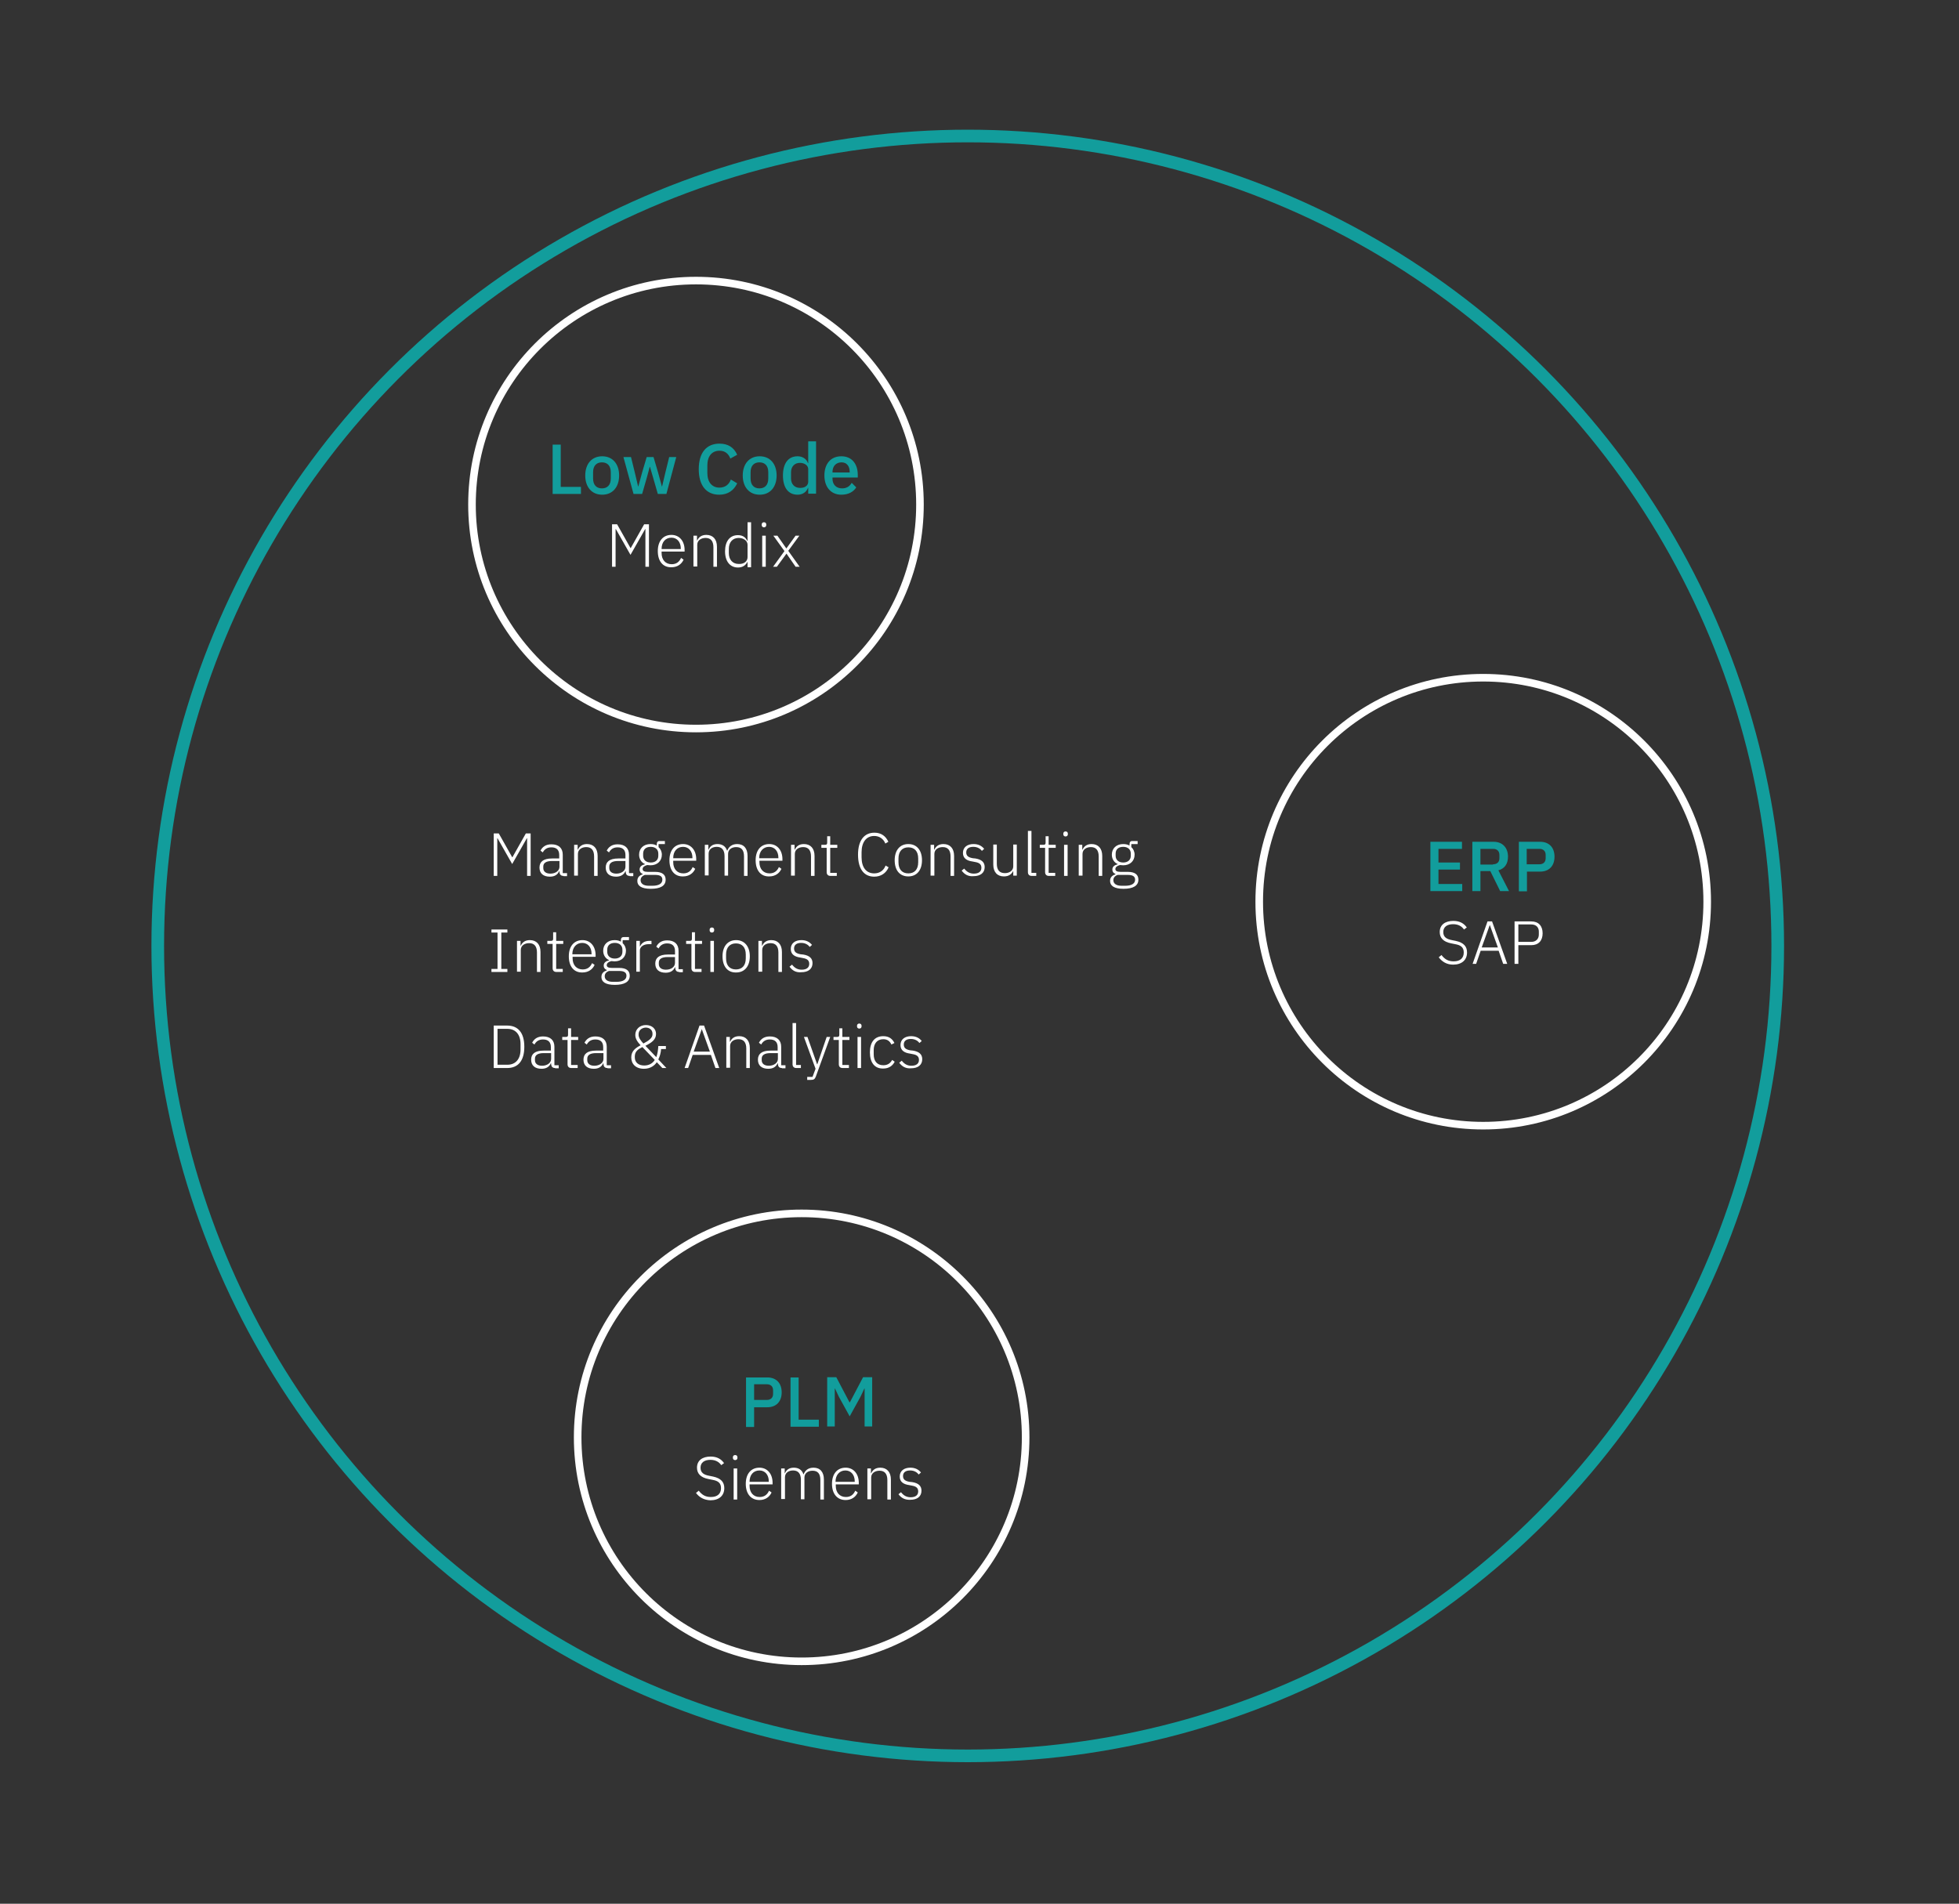 <?xml version="1.0" encoding="utf-8"?>
<!-- Generator: Adobe Illustrator 28.1.0, SVG Export Plug-In . SVG Version: 6.00 Build 0)  -->
<svg version="1.1" id="Laag_1" xmlns="http://www.w3.org/2000/svg" xmlns:xlink="http://www.w3.org/1999/xlink" x="0px" y="0px"
	 viewBox="0 0 774.9 753.1" style="enable-background:new 0 0 774.9 753.1;" xml:space="preserve">
<rect x="0" y="0" width="774.9" height="753.1" fill="#333333" stroke="none"/>
<style type="text/css">
	.st0{fill:none;stroke:#FFFFFF;stroke-width:3;stroke-miterlimit:10;}
	.st1{fill:#129D9C;}
	.st2{fill:#FFFFFF;}
	.st3{fill:none;stroke:#129D9C;stroke-width:5;stroke-miterlimit:10;}
</style>
<circle class="st0" cx="586.7" cy="356.7" r="88.6"/>
<g>
	<path class="st1" d="M565.8,352.5v-19.5h12.5v2.8H569v5.4h8.5v2.8H569v5.7h9.4v2.8H565.8z"/>
	<path class="st1" d="M585.6,352.5h-3.2v-19.5h8.4c3.5,0,5.7,2.3,5.7,5.9c0,2.8-1.3,4.7-3.8,5.4l4.2,8.2h-3.5l-3.9-7.9h-3.9V352.5z
		 M590.6,341.9c1.6,0,2.5-0.9,2.5-2.4v-1.3c0-1.6-1-2.4-2.5-2.4h-5v6.2H590.6z"/>
	<path class="st1" d="M600.8,352.5v-19.5h8.4c3.6,0,5.7,2.3,5.7,5.9c0,3.6-2.1,5.9-5.7,5.9h-5.2v7.8H600.8z M603.9,341.9h5
		c1.6,0,2.5-0.9,2.5-2.4v-1.3c0-1.6-1-2.4-2.5-2.4h-5V341.9z"/>
	<path class="st2" d="M569.1,378.7l1.1-0.9c1.2,1.6,2.6,2.5,4.8,2.5c2.6,0,4-1.3,4-3.5c0-2.1-1.2-2.9-3.4-3.3l-1.5-0.3
		c-3.2-0.6-4.6-2.2-4.6-4.5c0-2.9,2.2-4.4,5.4-4.4c2.5,0,4.2,1,5.3,2.6l-1.1,0.8c-0.9-1.3-2.3-2.1-4.3-2.1c-2.4,0-3.9,1.1-3.9,3.1
		c0,2,1.3,2.8,3.4,3.2l1.5,0.3c3.3,0.7,4.5,2.3,4.5,4.6c0,3-2.1,4.8-5.5,4.8C572.2,381.6,570.4,380.4,569.1,378.7z"/>
	<path class="st2" d="M594.6,381.3l-1.8-5.2h-7.1l-1.8,5.2h-1.4l5.9-16.8h1.8l6,16.8H594.6z M589.3,365.9L589.3,365.9l-3.2,8.9h6.4
		L589.3,365.9z"/>
	<path class="st2" d="M599.1,381.3v-16.8h6.6c2.9,0,4.5,1.8,4.5,4.7c0,2.9-1.6,4.7-4.5,4.7h-5.1v7.4H599.1z M600.6,372.6h5.1
		c1.9,0,3-1.2,3-2.9v-1.2c0-1.6-1-2.8-3-2.8h-5.1V372.6z"/>
</g>
<circle class="st0" cx="317.1" cy="568.6" r="88.6"/>
<g>
	<path class="st1" d="M295.1,564.4v-19.5h8.4c3.6,0,5.7,2.3,5.7,5.9c0,3.6-2.1,5.9-5.7,5.9h-5.2v7.8H295.1z M298.3,553.8h5
		c1.6,0,2.5-0.9,2.5-2.4V550c0-1.6-1-2.4-2.5-2.4h-5V553.8z"/>
	<path class="st1" d="M312.7,564.4v-19.5h3.2v16.7h8v2.8H312.7z"/>
	<path class="st1" d="M327,544.8h3.8l5.2,9.9h0.2l5.2-9.9h3.6v19.5h-3v-15h-0.1l-1.5,3.2l-4.3,7.8l-4.3-7.8l-1.5-3.2h-0.1v15h-3
		V544.8z"/>
	<path class="st2" d="M275.3,590.6l1.1-0.9c1.2,1.6,2.6,2.5,4.8,2.5c2.6,0,4-1.3,4-3.5c0-2.1-1.2-2.9-3.4-3.3l-1.5-0.3
		c-3.2-0.6-4.6-2.2-4.6-4.5c0-2.9,2.2-4.4,5.4-4.4c2.5,0,4.2,1,5.3,2.6l-1.1,0.8c-0.9-1.3-2.3-2.1-4.3-2.1c-2.4,0-3.9,1.1-3.9,3.1
		c0,2,1.3,2.8,3.4,3.2l1.5,0.3c3.3,0.7,4.5,2.3,4.5,4.6c0,3-2.1,4.8-5.5,4.8C278.4,593.4,276.6,592.3,275.3,590.6z"/>
	<path class="st2" d="M289.9,576.7v-0.2c0-0.5,0.3-0.9,0.9-0.9s0.9,0.4,0.9,0.9v0.2c0,0.5-0.3,0.9-0.9,0.9S289.9,577.2,289.9,576.7z
		 M290.2,580.9h1.4v12.3h-1.4V580.9z"/>
	<path class="st2" d="M295,587c0-4,2.1-6.4,5.4-6.4c3.1,0,5.2,2.4,5.2,6v0.6h-9.1v0.6c0,2.6,1.5,4.4,4,4.4c1.8,0,3-0.9,3.7-2.5
		l1,0.7c-0.8,1.8-2.5,3-4.8,3C297.1,593.4,295,591,295,587z M296.5,586.1v0.1h7.6V586c0-2.6-1.5-4.3-3.7-4.3
		C298,581.7,296.5,583.5,296.5,586.1z"/>
	<path class="st2" d="M309,593.2v-12.3h1.4v1.9h0.1c0.5-1.2,1.5-2.2,3.5-2.2c1.8,0,3.2,0.8,3.8,2.6h0.1c0.5-1.4,1.7-2.6,3.9-2.6
		c2.6,0,4.1,1.7,4.1,4.7v7.9h-1.4v-7.7c0-2.5-1-3.7-3.1-3.7c-1.7,0-3.2,0.9-3.2,2.7v8.6h-1.4v-7.7c0-2.5-1.1-3.7-3.1-3.7
		c-1.7,0-3.2,0.9-3.2,2.7v8.6H309z"/>
	<path class="st2" d="M329.1,587c0-4,2.1-6.4,5.4-6.4c3.1,0,5.2,2.4,5.2,6v0.6h-9.1v0.6c0,2.6,1.5,4.4,4,4.4c1.8,0,3-0.9,3.7-2.5
		l1,0.7c-0.8,1.8-2.5,3-4.8,3C331.2,593.4,329.1,591,329.1,587z M330.5,586.1v0.1h7.6V586c0-2.6-1.5-4.3-3.7-4.3
		C332.1,581.7,330.5,583.5,330.5,586.1z"/>
	<path class="st2" d="M343.1,593.2v-12.3h1.4v1.9h0.1c0.6-1.3,1.7-2.2,3.6-2.2c2.6,0,4.2,1.7,4.2,4.7v7.9H351v-7.7
		c0-2.5-1.1-3.7-3.1-3.7c-1.7,0-3.3,0.9-3.3,2.7v8.6H343.1z"/>
	<path class="st2" d="M355.4,591.1l1-0.8c1,1.3,2.2,2,3.8,2c1.9,0,3-0.8,3-2.3c0-1.3-0.7-2-2.5-2.3l-1-0.2c-2.2-0.3-3.8-1.2-3.8-3.4
		c0-2.3,1.8-3.5,4.2-3.5c2,0,3.3,0.8,4.2,1.9l-0.9,0.8c-0.6-0.8-1.7-1.6-3.4-1.6c-1.8,0-2.8,0.8-2.8,2.2c0,1.4,0.9,2,2.6,2.3l1,0.1
		c2.5,0.4,3.7,1.5,3.7,3.4c0,2.3-1.7,3.6-4.4,3.6C358,593.4,356.5,592.6,355.4,591.1z"/>
</g>
<circle class="st0" cx="275.3" cy="199.6" r="88.6"/>
<g>
	<path class="st1" d="M218.6,195.4v-19.5h3.2v16.7h8v2.8H218.6z"/>
	<path class="st1" d="M231.5,188.1c0-4.6,2.6-7.6,6.7-7.6s6.7,3,6.7,7.6s-2.6,7.6-6.7,7.6S231.5,192.7,231.5,188.1z M241.6,189.3
		v-2.5c0-2.6-1.4-3.9-3.5-3.9s-3.5,1.3-3.5,3.9v2.5c0,2.6,1.4,3.9,3.5,3.9S241.6,191.9,241.6,189.3z"/>
	<path class="st1" d="M246.6,180.8h3l1.5,6.1l1.3,5.5h0.1l1.5-5.5l1.8-6.1h2.7l1.8,6.1l1.5,5.5h0.1l1.3-5.5l1.5-6.1h2.8l-3.9,14.6
		h-3.4l-1.9-6.6l-1.2-4.1H257l-1.1,4.1l-1.9,6.6h-3.4L246.6,180.8z"/>
	<path class="st1" d="M276.4,185.6c0-6.6,3.1-10.1,8.2-10.1c3.4,0,5.7,1.5,7,4.4l-2.7,1.5c-0.7-1.8-2-3.1-4.3-3.1
		c-3,0-4.8,2.2-4.8,5.8v3c0,3.6,1.8,5.8,4.8,5.8c2.3,0,3.8-1.3,4.5-3.2l2.5,1.5c-1.3,2.8-3.7,4.5-7.1,4.5
		C279.5,195.7,276.4,192.2,276.4,185.6z"/>
	<path class="st1" d="M293.8,188.1c0-4.6,2.6-7.6,6.7-7.6s6.7,3,6.7,7.6s-2.6,7.6-6.7,7.6S293.8,192.7,293.8,188.1z M303.9,189.3
		v-2.5c0-2.6-1.4-3.9-3.5-3.9s-3.5,1.3-3.5,3.9v2.5c0,2.6,1.4,3.9,3.5,3.9S303.9,191.9,303.9,189.3z"/>
	<path class="st1" d="M319.7,193h-0.1c-0.6,1.7-2.2,2.7-4.1,2.7c-3.7,0-5.8-2.8-5.8-7.6c0-4.8,2.1-7.6,5.8-7.6c1.9,0,3.5,1,4.1,2.7
		h0.1v-8.6h3.1v20.7h-3.1V193z M319.7,190.6v-5c0-1.5-1.5-2.5-3.3-2.5c-2.1,0-3.5,1.5-3.5,3.7v2.5c0,2.2,1.4,3.7,3.5,3.7
		C318.3,193.1,319.7,192.1,319.7,190.6z"/>
	<path class="st1" d="M326.1,188.1c0-4.6,2.5-7.6,6.7-7.6c4.3,0,6.5,3.2,6.5,7.3v1.1h-10v0.5c0,2.2,1.4,3.8,3.8,3.8
		c1.8,0,3-0.8,3.8-2.2l1.8,1.8c-1.1,1.8-3.2,2.9-5.9,2.9C328.7,195.7,326.1,192.7,326.1,188.1z M329.3,186.7v0.2h6.8v-0.3
		c0-2.2-1.2-3.7-3.2-3.7C330.7,182.9,329.3,184.4,329.3,186.7z"/>
	<path class="st2" d="M242.1,207.4h2l5.3,9.4h0.1l5.3-9.4h1.9v16.8h-1.4v-14.9h-0.1l-5.8,10.2l-5.8-10.2h-0.1v14.9h-1.4V207.4z"/>
	<path class="st2" d="M260.2,218c0-4,2.1-6.4,5.4-6.4c3.1,0,5.2,2.4,5.2,6v0.6h-9.1v0.6c0,2.6,1.5,4.4,4,4.4c1.8,0,3-0.9,3.7-2.5
		l1,0.7c-0.8,1.8-2.5,3-4.8,3C262.3,224.5,260.2,222.1,260.2,218z M261.7,217.1v0.1h7.6V217c0-2.6-1.5-4.3-3.7-4.3
		C263.2,212.7,261.7,214.5,261.7,217.1z"/>
	<path class="st2" d="M274.3,224.2v-12.3h1.4v1.9h0.1c0.6-1.3,1.7-2.2,3.6-2.2c2.6,0,4.2,1.7,4.2,4.7v7.9h-1.4v-7.7
		c0-2.5-1.1-3.7-3.1-3.7c-1.7,0-3.3,0.9-3.3,2.7v8.6H274.3z"/>
	<path class="st2" d="M295.7,222.2L295.7,222.2c-0.7,1.4-1.9,2.3-3.8,2.3c-3.1,0-5.1-2.4-5.1-6.4s1.9-6.4,5.1-6.4
		c1.9,0,3.1,0.9,3.7,2.3h0.1v-7.4h1.4v17.8h-1.4V222.2z M295.7,220.4v-4.9c0-1.6-1.6-2.7-3.5-2.7c-2.4,0-3.9,1.7-3.9,4.3v1.7
		c0,2.6,1.5,4.3,3.9,4.3C294.1,223.2,295.7,222.2,295.7,220.4z"/>
	<path class="st2" d="M301.3,207.7v-0.2c0-0.5,0.3-0.9,0.9-0.9s0.9,0.4,0.9,0.9v0.2c0,0.5-0.3,0.9-0.9,0.9S301.3,208.2,301.3,207.7z
		 M301.5,211.9h1.4v12.3h-1.4V211.9z"/>
	<path class="st2" d="M310.3,218l-4.4-6.1h1.6l3.5,5h0.1l3.6-5h1.5l-4.4,6l4.5,6.3h-1.6l-3.6-5.2h0l-3.8,5.2h-1.5L310.3,218z"/>
</g>
<g>
	<path class="st2" d="M195.3,329.7h2l5.3,9.4h0.1l5.3-9.4h1.9v16.8h-1.4v-14.9h-0.1l-5.8,10.2l-5.8-10.2h-0.1v14.9h-1.4V329.7z"/>
	<path class="st2" d="M222.9,346.5c-1.1,0-1.5-0.6-1.6-1.5v-0.4h-0.1c-0.6,1.4-1.8,2.2-3.7,2.2c-2.6,0-4.1-1.3-4.1-3.6
		c0-2.2,1.4-3.6,5-3.6h2.8v-1.4c0-2-1.1-3-3.1-3c-1.6,0-2.7,0.7-3.4,2l-0.9-0.7c0.7-1.4,2-2.5,4.3-2.5c2.9,0,4.5,1.5,4.5,4.1v7.3
		h1.7v1.2H222.9z M221.3,342.9v-2.3h-2.9c-2.4,0-3.5,0.8-3.5,2.2v0.6c0,1.4,1.1,2.2,2.8,2.2C219.7,345.6,221.3,344.5,221.3,342.9z"
		/>
	<path class="st2" d="M227.1,346.5v-12.3h1.4v1.9h0.1c0.6-1.3,1.7-2.2,3.6-2.2c2.6,0,4.2,1.7,4.2,4.7v7.9H235v-7.7
		c0-2.5-1.1-3.7-3.1-3.7c-1.7,0-3.3,0.9-3.3,2.7v8.6H227.1z"/>
	<path class="st2" d="M249.1,346.5c-1.1,0-1.5-0.6-1.6-1.5v-0.4h-0.1c-0.6,1.4-1.8,2.2-3.7,2.2c-2.6,0-4.1-1.3-4.1-3.6
		c0-2.2,1.4-3.6,5-3.6h2.8v-1.4c0-2-1.1-3-3.1-3c-1.6,0-2.7,0.7-3.4,2l-0.9-0.7c0.7-1.4,2-2.5,4.3-2.5c2.9,0,4.5,1.5,4.5,4.1v7.3
		h1.7v1.2H249.1z M247.4,342.9v-2.3h-2.9c-2.4,0-3.5,0.8-3.5,2.2v0.6c0,1.4,1.1,2.2,2.8,2.2C245.8,345.6,247.4,344.5,247.4,342.9z"
		/>
	<path class="st2" d="M257.4,351.6c-3.7,0-5.3-1.2-5.3-3.1c0-1.4,0.8-2.2,2.1-2.6v-0.2c-0.8-0.3-1.2-0.9-1.2-1.7
		c0-1.2,0.9-1.8,2.1-2.1v-0.1c-1.4-0.6-2.3-2-2.3-3.7c0-2.5,1.8-4.2,4.5-4.2c1,0,1.8,0.2,2.5,0.6v-0.6c0-0.7,0.3-1.2,1.1-1.2h2.1
		v1.2h-2.5v1.2c0.8,0.7,1.3,1.8,1.3,3c0,2.5-1.8,4.2-4.5,4.2c-0.4,0-0.9-0.1-1.3-0.1c-1.1,0.3-1.8,0.8-1.8,1.6c0,0.7,0.6,1.1,2,1.1
		h2.9c3,0,4.2,1.2,4.2,3.1C263.3,350.4,261.3,351.6,257.4,351.6z M259.1,346.1h-4c-1.1,0.4-1.7,1.1-1.7,2.1c0,1.3,1.1,2.2,3.2,2.2
		h1.5c2.4,0,3.9-0.8,3.9-2.4C262,346.8,261.3,346.1,259.1,346.1z M260.4,338.5v-0.8c0-1.7-1.2-2.7-3-2.7c-1.9,0-3,1-3,2.7v0.8
		c0,1.7,1.2,2.7,3,2.7C259.3,341.2,260.4,340.2,260.4,338.5z"/>
	<path class="st2" d="M264.8,340.3c0-4,2.1-6.4,5.4-6.4c3.1,0,5.2,2.4,5.2,6v0.6h-9.1v0.6c0,2.6,1.5,4.4,4,4.4c1.8,0,3-0.9,3.7-2.5
		l1,0.7c-0.8,1.8-2.5,3-4.8,3C266.9,346.8,264.8,344.4,264.8,340.3z M266.3,339.4v0.1h7.6v-0.2c0-2.6-1.5-4.3-3.7-4.3
		C267.8,335,266.3,336.8,266.3,339.4z"/>
	<path class="st2" d="M278.8,346.5v-12.3h1.4v1.9h0.1c0.5-1.2,1.5-2.2,3.5-2.2c1.8,0,3.2,0.8,3.8,2.6h0.1c0.5-1.4,1.7-2.6,3.9-2.6
		c2.6,0,4.1,1.7,4.1,4.7v7.9h-1.4v-7.7c0-2.5-1-3.7-3.1-3.7c-1.7,0-3.2,0.9-3.2,2.7v8.6h-1.4v-7.7c0-2.5-1.1-3.7-3.1-3.7
		c-1.7,0-3.2,0.9-3.2,2.7v8.6H278.8z"/>
	<path class="st2" d="M298.9,340.3c0-4,2.1-6.4,5.4-6.4c3.1,0,5.2,2.4,5.2,6v0.6h-9.1v0.6c0,2.6,1.5,4.4,4,4.4c1.8,0,3-0.9,3.7-2.5
		l1,0.7c-0.8,1.8-2.5,3-4.8,3C301,346.8,298.9,344.4,298.9,340.3z M300.3,339.4v0.1h7.6v-0.2c0-2.6-1.5-4.3-3.7-4.3
		C301.9,335,300.3,336.8,300.3,339.4z"/>
	<path class="st2" d="M312.9,346.5v-12.3h1.4v1.9h0.1c0.6-1.3,1.7-2.2,3.6-2.2c2.6,0,4.2,1.7,4.2,4.7v7.9h-1.4v-7.7
		c0-2.5-1.1-3.7-3.1-3.7c-1.7,0-3.3,0.9-3.3,2.7v8.6H312.9z"/>
	<path class="st2" d="M328.5,346.5c-1,0-1.5-0.6-1.5-1.5v-9.6h-2.1v-1.2h1.4c0.7,0,0.9-0.2,0.9-0.9v-2.5h1.2v3.4h2.8v1.2h-2.8v9.9
		h2.6v1.2H328.5z"/>
	<path class="st2" d="M339.4,338.1c0-5.6,2.4-8.7,6.5-8.7c2.7,0,4.5,1.4,5.5,3.6l-1.2,0.7c-0.7-1.8-2.3-3-4.4-3c-3.1,0-5,2.4-5,6.5
		v1.9c0,4.1,1.9,6.4,5,6.4c2.2,0,3.8-1.2,4.5-3.1l1.2,0.7c-1,2.3-3,3.7-5.7,3.7C341.8,346.8,339.4,343.8,339.4,338.1z"/>
	<path class="st2" d="M353.9,340.3c0-4,2.1-6.4,5.4-6.4s5.4,2.4,5.4,6.4s-2.1,6.4-5.4,6.4S353.9,344.4,353.9,340.3z M363.2,341.1
		v-1.5c0-2.9-1.5-4.4-3.9-4.4s-3.9,1.6-3.9,4.4v1.5c0,2.9,1.5,4.4,3.9,4.4S363.2,344,363.2,341.1z"/>
	<path class="st2" d="M368.1,346.5v-12.3h1.4v1.9h0.1c0.6-1.3,1.7-2.2,3.6-2.2c2.6,0,4.2,1.7,4.2,4.7v7.9H376v-7.7
		c0-2.5-1.1-3.7-3.1-3.7c-1.7,0-3.3,0.9-3.3,2.7v8.6H368.1z"/>
	<path class="st2" d="M380.4,344.4l1-0.8c1,1.3,2.2,2,3.8,2c1.9,0,3-0.8,3-2.3c0-1.3-0.7-2-2.5-2.3l-1-0.2c-2.2-0.3-3.8-1.2-3.8-3.4
		c0-2.3,1.8-3.5,4.2-3.5c2,0,3.3,0.8,4.2,1.9l-0.9,0.8c-0.6-0.8-1.7-1.6-3.4-1.6c-1.8,0-2.8,0.8-2.8,2.2c0,1.4,0.9,2,2.6,2.3l1,0.1
		c2.5,0.4,3.7,1.5,3.7,3.4c0,2.3-1.7,3.6-4.4,3.6C383,346.8,381.5,345.9,380.4,344.4z"/>
	<path class="st2" d="M400.8,344.5L400.8,344.5c-0.6,1.2-1.6,2.2-3.7,2.2c-2.6,0-4.2-1.7-4.2-4.7v-7.9h1.4v7.6
		c0,2.5,1.1,3.7,3.2,3.7c1.7,0,3.3-0.9,3.3-2.7v-8.6h1.4v12.3h-1.4V344.5z"/>
	<path class="st2" d="M408.1,346.5c-1,0-1.5-0.6-1.5-1.5v-16.3h1.4v16.6h1.9v1.2H408.1z"/>
	<path class="st2" d="M414.9,346.5c-1,0-1.5-0.6-1.5-1.5v-9.6h-2.1v-1.2h1.4c0.7,0,0.9-0.2,0.9-0.9v-2.5h1.2v3.4h2.8v1.2h-2.8v9.9
		h2.6v1.2H414.9z"/>
	<path class="st2" d="M420.6,330v-0.2c0-0.5,0.3-0.9,0.9-0.9s0.9,0.4,0.9,0.9v0.2c0,0.5-0.3,0.9-0.9,0.9S420.6,330.5,420.6,330z
		 M420.9,334.2h1.4v12.3h-1.4V334.2z"/>
	<path class="st2" d="M426.7,346.5v-12.3h1.4v1.9h0.1c0.6-1.3,1.7-2.2,3.6-2.2c2.6,0,4.2,1.7,4.2,4.7v7.9h-1.4v-7.7
		c0-2.5-1.1-3.7-3.1-3.7c-1.7,0-3.3,0.9-3.3,2.7v8.6H426.7z"/>
	<path class="st2" d="M444.4,351.6c-3.7,0-5.3-1.2-5.3-3.1c0-1.4,0.8-2.2,2.1-2.6v-0.2c-0.8-0.3-1.2-0.9-1.2-1.7
		c0-1.2,0.9-1.8,2.1-2.1v-0.1c-1.4-0.6-2.3-2-2.3-3.7c0-2.5,1.8-4.2,4.5-4.2c1,0,1.8,0.2,2.5,0.6v-0.6c0-0.7,0.3-1.2,1.1-1.2h2.1
		v1.2h-2.5v1.2c0.8,0.7,1.3,1.8,1.3,3c0,2.5-1.8,4.2-4.5,4.2c-0.4,0-0.9-0.1-1.3-0.1c-1.1,0.3-1.8,0.8-1.8,1.6c0,0.7,0.6,1.1,2,1.1
		h2.9c3,0,4.2,1.2,4.2,3.1C450.3,350.4,448.2,351.6,444.4,351.6z M446.1,346.1h-4c-1.1,0.4-1.7,1.1-1.7,2.1c0,1.3,1.1,2.2,3.2,2.2
		h1.5c2.4,0,3.9-0.8,3.9-2.4C449,346.8,448.2,346.1,446.1,346.1z M447.3,338.5v-0.8c0-1.7-1.2-2.7-3-2.7c-1.9,0-3,1-3,2.7v0.8
		c0,1.7,1.2,2.7,3,2.7S447.3,340.2,447.3,338.5z"/>
	<path class="st2" d="M194.4,384.5v-1.2h2.4v-14.4h-2.4v-1.2h6.3v1.2h-2.4v14.4h2.4v1.2H194.4z"/>
	<path class="st2" d="M204.5,384.5v-12.3h1.4v1.9h0.1c0.6-1.3,1.7-2.2,3.6-2.2c2.6,0,4.2,1.7,4.2,4.7v7.9h-1.4v-7.7
		c0-2.5-1.1-3.7-3.1-3.7c-1.7,0-3.3,0.9-3.3,2.7v8.6H204.5z"/>
	<path class="st2" d="M220.1,384.5c-1,0-1.5-0.6-1.5-1.5v-9.6h-2.1v-1.2h1.4c0.7,0,0.9-0.2,0.9-0.9v-2.5h1.2v3.4h2.8v1.2H220v9.9
		h2.6v1.2H220.1z"/>
	<path class="st2" d="M225,378.3c0-4,2.1-6.4,5.4-6.4c3.1,0,5.2,2.4,5.2,6v0.6h-9.1v0.6c0,2.6,1.5,4.4,4,4.4c1.8,0,3-0.9,3.7-2.5
		l1,0.7c-0.8,1.8-2.5,3-4.8,3C227.1,384.8,225,382.4,225,378.3z M226.4,377.4v0.1h7.6v-0.2c0-2.6-1.5-4.3-3.7-4.3
		C228,373,226.4,374.8,226.4,377.4z"/>
	<path class="st2" d="M243.2,389.6c-3.7,0-5.3-1.2-5.3-3.1c0-1.4,0.8-2.2,2.1-2.6v-0.2c-0.8-0.3-1.2-0.9-1.2-1.7
		c0-1.2,0.9-1.8,2.1-2.1v-0.1c-1.4-0.6-2.3-2-2.3-3.7c0-2.5,1.8-4.2,4.5-4.2c1,0,1.8,0.2,2.5,0.6v-0.6c0-0.7,0.3-1.2,1.1-1.2h2.1
		v1.2h-2.5v1.2c0.8,0.7,1.3,1.8,1.3,3c0,2.5-1.8,4.2-4.5,4.2c-0.4,0-0.9-0.1-1.3-0.1c-1.1,0.3-1.8,0.8-1.8,1.6c0,0.7,0.6,1.1,2,1.1
		h2.9c3,0,4.2,1.2,4.2,3.1C249.1,388.4,247,389.6,243.2,389.6z M244.9,384.1h-4c-1.1,0.4-1.7,1.1-1.7,2.1c0,1.3,1.1,2.2,3.2,2.2h1.5
		c2.4,0,3.9-0.8,3.9-2.4C247.8,384.8,247,384.1,244.9,384.1z M246.2,376.5v-0.8c0-1.7-1.2-2.7-3-2.7c-1.9,0-3,1-3,2.7v0.8
		c0,1.7,1.2,2.7,3,2.7C245,379.2,246.2,378.2,246.2,376.5z"/>
	<path class="st2" d="M251.7,384.5v-12.3h1.4v2.2h0.1c0.5-1.2,1.6-2.2,3.7-2.2h0.8v1.3h-1.1c-2,0-3.5,1-3.5,2.5v8.4H251.7z"/>
	<path class="st2" d="M268.7,384.5c-1.1,0-1.5-0.6-1.6-1.5v-0.4H267c-0.6,1.4-1.8,2.2-3.7,2.2c-2.6,0-4.1-1.3-4.1-3.6
		c0-2.2,1.4-3.6,5-3.6h2.8v-1.4c0-2-1.1-3-3.1-3c-1.6,0-2.7,0.7-3.4,2l-0.9-0.7c0.7-1.4,2-2.5,4.3-2.5c2.9,0,4.5,1.5,4.5,4.1v7.3
		h1.7v1.2H268.7z M267,380.9v-2.3h-2.9c-2.4,0-3.5,0.8-3.5,2.2v0.6c0,1.4,1.1,2.2,2.8,2.2C265.5,383.6,267,382.5,267,380.9z"/>
	<path class="st2" d="M275,384.5c-1,0-1.5-0.6-1.5-1.5v-9.6h-2.1v-1.2h1.4c0.7,0,0.9-0.2,0.9-0.9v-2.5h1.2v3.4h2.8v1.2h-2.8v9.9h2.6
		v1.2H275z"/>
	<path class="st2" d="M280.7,368v-0.2c0-0.5,0.3-0.9,0.9-0.9s0.9,0.4,0.9,0.9v0.2c0,0.5-0.3,0.9-0.9,0.9S280.7,368.5,280.7,368z
		 M281,372.2h1.4v12.3H281V372.2z"/>
	<path class="st2" d="M285.8,378.3c0-4,2.1-6.4,5.4-6.4c3.2,0,5.4,2.4,5.4,6.4s-2.1,6.4-5.4,6.4
		C287.9,384.8,285.8,382.4,285.8,378.3z M295,379.1v-1.5c0-2.9-1.5-4.4-3.9-4.4c-2.4,0-3.9,1.6-3.9,4.4v1.5c0,2.9,1.5,4.4,3.9,4.4
		C293.5,383.5,295,382,295,379.1z"/>
	<path class="st2" d="M300,384.5v-12.3h1.4v1.9h0.1c0.6-1.3,1.7-2.2,3.6-2.2c2.6,0,4.2,1.7,4.2,4.7v7.9h-1.4v-7.7
		c0-2.5-1.1-3.7-3.1-3.7c-1.7,0-3.3,0.9-3.3,2.7v8.6H300z"/>
	<path class="st2" d="M312.3,382.4l1-0.8c1,1.3,2.2,2,3.8,2c1.9,0,3-0.8,3-2.3c0-1.3-0.7-2-2.5-2.3l-1-0.2c-2.2-0.3-3.8-1.2-3.8-3.4
		c0-2.3,1.8-3.5,4.2-3.5c2,0,3.3,0.8,4.2,1.9l-0.9,0.8c-0.6-0.8-1.7-1.6-3.4-1.6c-1.8,0-2.8,0.8-2.8,2.2c0,1.4,0.9,2,2.6,2.3l1,0.1
		c2.5,0.4,3.7,1.5,3.7,3.4c0,2.3-1.7,3.6-4.4,3.6C314.8,384.8,313.4,383.9,312.3,382.4z"/>
	<path class="st2" d="M195.3,405.7h5.3c4.3,0,6.8,2.8,6.8,8.4s-2.5,8.4-6.8,8.4h-5.3V405.7z M200.7,421.2c3.3,0,5.2-2.3,5.2-6V413
		c0-3.7-1.9-6-5.2-6h-3.9v14.2H200.7z"/>
	<path class="st2" d="M219.6,422.5c-1.1,0-1.5-0.6-1.6-1.5v-0.4h-0.1c-0.6,1.4-1.8,2.2-3.7,2.2c-2.6,0-4.1-1.3-4.1-3.6
		c0-2.2,1.4-3.6,5-3.6h2.8v-1.4c0-2-1.1-3-3.1-3c-1.6,0-2.7,0.7-3.4,2l-0.9-0.7c0.7-1.4,2-2.5,4.3-2.5c2.9,0,4.5,1.5,4.5,4.1v7.3
		h1.7v1.2H219.6z M218,418.9v-2.3h-2.9c-2.4,0-3.5,0.8-3.5,2.2v0.6c0,1.4,1.1,2.2,2.8,2.2C216.4,421.6,218,420.5,218,418.9z"/>
	<path class="st2" d="M226,422.5c-1,0-1.5-0.6-1.5-1.5v-9.6h-2.1v-1.2h1.4c0.7,0,0.9-0.2,0.9-0.9v-2.5h1.2v3.4h2.8v1.2h-2.8v9.9h2.6
		v1.2H226z"/>
	<path class="st2" d="M240.3,422.5c-1.1,0-1.5-0.6-1.6-1.5v-0.4h-0.1c-0.6,1.4-1.8,2.2-3.7,2.2c-2.6,0-4.1-1.3-4.1-3.6
		c0-2.2,1.4-3.6,5-3.6h2.8v-1.4c0-2-1.1-3-3.1-3c-1.6,0-2.7,0.7-3.4,2l-0.9-0.7c0.7-1.4,2-2.5,4.3-2.5c2.9,0,4.5,1.5,4.5,4.1v7.3
		h1.7v1.2H240.3z M238.7,418.9v-2.3h-2.9c-2.4,0-3.5,0.8-3.5,2.2v0.6c0,1.4,1.1,2.2,2.8,2.2C237.1,421.6,238.7,420.5,238.7,418.9z"
		/>
	<path class="st2" d="M259.8,420.2c-0.8,1.2-2.4,2.6-5.1,2.6c-3.2,0-5-1.9-5-4.5c0-2.6,1.8-3.8,3.7-4.8c-1.3-1.4-2.1-2.6-2.1-4.1
		c0-2.2,1.7-3.9,4.2-3.9c2.4,0,4,1.5,4,3.5c0,2.3-1.8,3.5-4.2,4.7l4.3,4.5c0.5-1.2,0.7-2.8,0.8-4.4h3v1.2h-1.9
		c-0.1,1.5-0.5,2.9-1.1,4.1l3.2,3.4H262L259.8,420.2z M254.8,421.5c1.9,0,3.3-0.8,4.2-2.2l-4.9-5.1c-1.6,0.8-3,1.7-3,3.7v0.4
		C251.1,420.3,252.6,421.5,254.8,421.5z M252.6,409.1v0.3c0,1.1,0.8,2.2,1.9,3.4c1.9-1,3.6-2.1,3.6-3.6v-0.3c0-1.5-1.2-2.4-2.7-2.4
		C253.7,406.6,252.6,407.7,252.6,409.1z"/>
	<path class="st2" d="M283,422.5l-1.8-5.2H274l-1.8,5.2h-1.4l5.9-16.8h1.8l6,16.8H283z M277.6,407.1L277.6,407.1l-3.2,8.9h6.4
		L277.6,407.1z"/>
	<path class="st2" d="M287.3,422.5v-12.3h1.4v1.9h0.1c0.6-1.3,1.7-2.2,3.6-2.2c2.6,0,4.2,1.7,4.2,4.7v7.9h-1.4v-7.7
		c0-2.5-1.1-3.7-3.1-3.7c-1.7,0-3.3,0.9-3.3,2.7v8.6H287.3z"/>
	<path class="st2" d="M309.3,422.5c-1.1,0-1.5-0.6-1.6-1.5v-0.4h-0.1c-0.6,1.4-1.8,2.2-3.7,2.2c-2.6,0-4.1-1.3-4.1-3.6
		c0-2.2,1.4-3.6,5-3.6h2.8v-1.4c0-2-1.1-3-3.1-3c-1.6,0-2.7,0.7-3.4,2l-0.9-0.7c0.7-1.4,2-2.5,4.3-2.5c2.9,0,4.5,1.5,4.5,4.1v7.3
		h1.7v1.2H309.3z M307.7,418.9v-2.3h-2.9c-2.4,0-3.5,0.8-3.5,2.2v0.6c0,1.4,1.1,2.2,2.8,2.2C306.1,421.6,307.7,420.5,307.7,418.9z"
		/>
	<path class="st2" d="M315,422.5c-1,0-1.5-0.6-1.5-1.5v-16.3h1.4v16.6h1.9v1.2H315z"/>
	<path class="st2" d="M327,410.2h1.4l-5.7,15.7c-0.4,1-0.8,1.3-2,1.3h-1.4v-1.2h2.1l1.2-3.2l-4.6-12.6h1.4l3.8,10.8h0.1L327,410.2z"
		/>
	<path class="st2" d="M333.3,422.5c-1,0-1.5-0.6-1.5-1.5v-9.6h-2.1v-1.2h1.4c0.7,0,0.9-0.2,0.9-0.9v-2.5h1.2v3.4h2.8v1.2h-2.8v9.9
		h2.6v1.2H333.3z"/>
	<path class="st2" d="M339,406v-0.2c0-0.5,0.3-0.9,0.9-0.9s0.9,0.4,0.9,0.9v0.2c0,0.5-0.3,0.9-0.9,0.9S339,406.5,339,406z
		 M339.2,410.2h1.4v12.3h-1.4V410.2z"/>
	<path class="st2" d="M344.1,416.3c0-4.1,1.9-6.4,5.3-6.4c2.3,0,3.6,1.1,4.4,2.7l-1.2,0.6c-0.6-1.3-1.6-2.1-3.2-2.1
		c-2.5,0-3.8,1.8-3.8,4.3v1.7c0,2.6,1.3,4.3,3.8,4.3c1.7,0,2.8-0.8,3.5-2.1l1,0.7c-0.8,1.6-2.3,2.7-4.5,2.7
		C346,422.8,344.1,420.4,344.1,416.3z"/>
	<path class="st2" d="M355.7,420.4l1-0.8c1,1.3,2.2,2,3.8,2c1.9,0,3-0.8,3-2.3c0-1.3-0.7-2-2.5-2.3l-1-0.2c-2.2-0.3-3.8-1.2-3.8-3.4
		c0-2.3,1.8-3.5,4.2-3.5c2,0,3.3,0.8,4.2,1.9l-0.9,0.8c-0.6-0.8-1.7-1.6-3.4-1.6c-1.8,0-2.8,0.8-2.8,2.2c0,1.4,0.9,2,2.6,2.3l1,0.1
		c2.5,0.4,3.7,1.5,3.7,3.4c0,2.3-1.7,3.6-4.4,3.6C358.3,422.8,356.8,421.9,355.7,420.4z"/>
</g>
<circle class="st3" cx="382.8" cy="374.2" r="320.4"/>
</svg>

